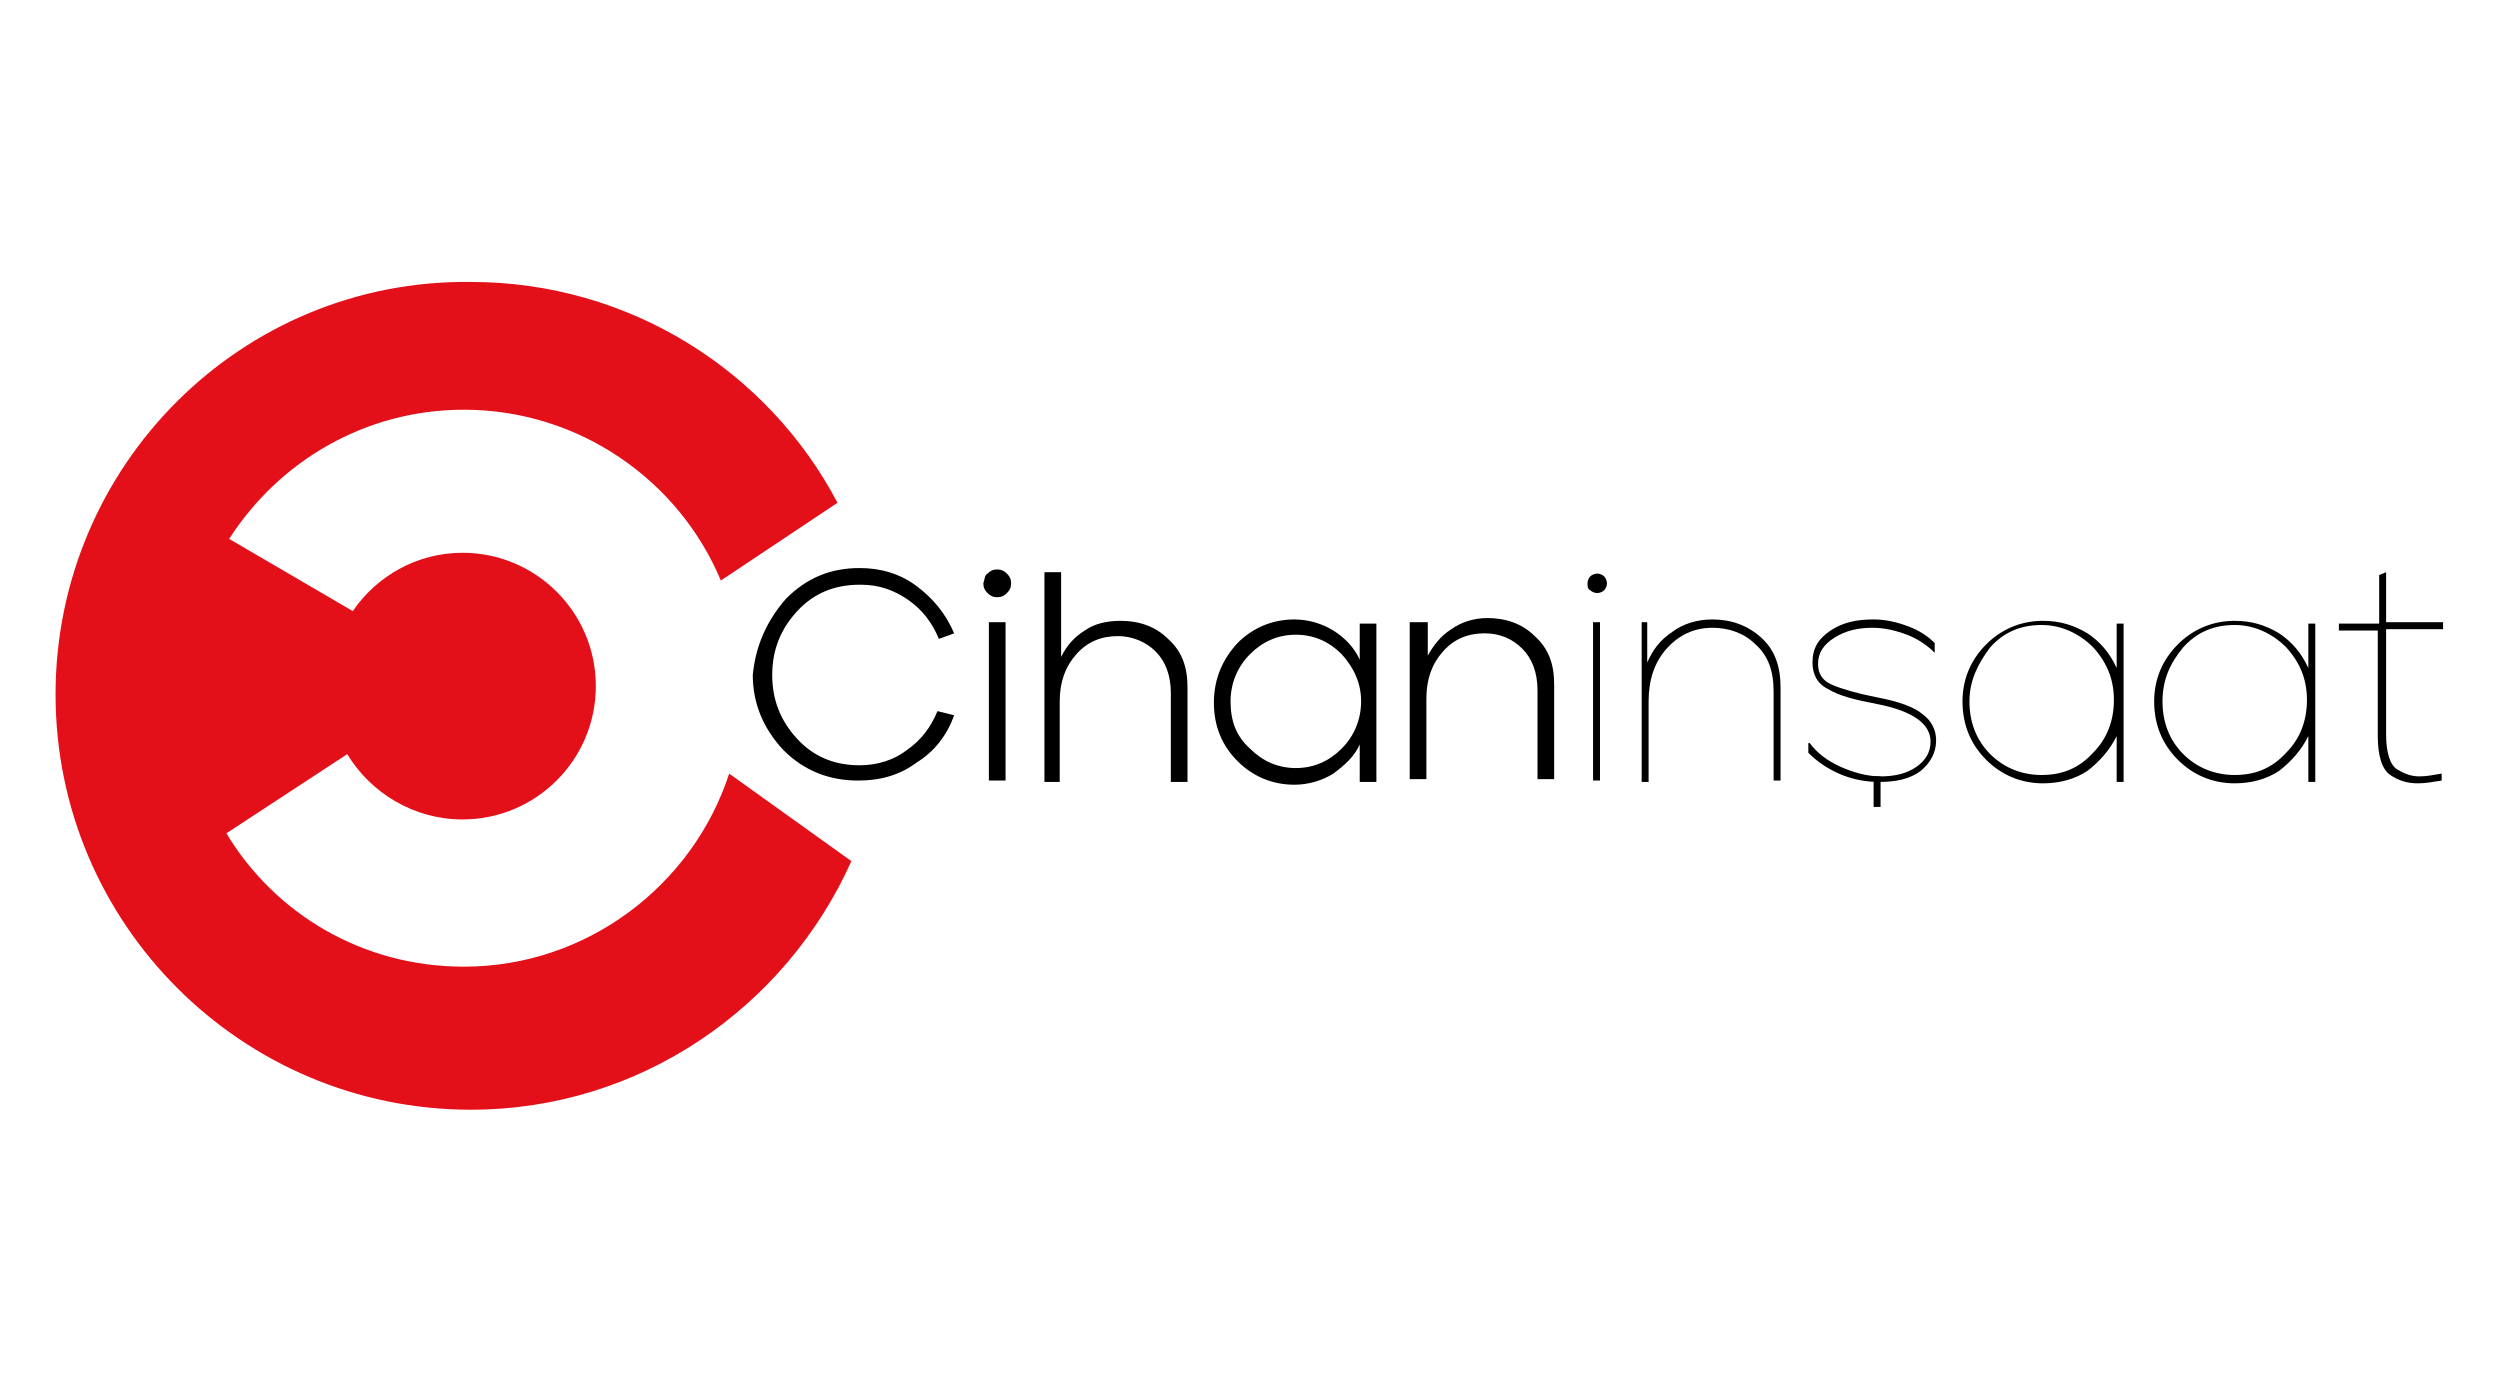 <?xml version="1.0" encoding="utf-8"?>
<!-- Generator: Adobe Illustrator 29.8.3, SVG Export Plug-In . SVG Version: 9.03 Build 0)  -->
<svg version="1.1" id="katman_1" xmlns="http://www.w3.org/2000/svg" xmlns:xlink="http://www.w3.org/1999/xlink" x="0px" y="0px"
	 viewBox="0 0 180 100" style="enable-background:new 0 0 180 100;" xml:space="preserve">
<style type="text/css">
	.st0{fill:#E3101A;}
</style>
<g>
	<path class="st0" d="M61.3,62l-8.8-6.3c-2.6,8-10.2,13.9-19.1,13.9c-7.3,0-13.6-3.8-17.1-9.6l8.7-5.7c1.7,2.8,4.8,4.7,8.3,4.7
		c5.3,0,9.6-4.3,9.6-9.6s-4.3-9.6-9.6-9.6c-3.3,0-6.2,1.7-7.9,4.2l-8.9-5.2c3.6-5.6,9.8-9.3,16.9-9.3c8.3,0,15.5,5.1,18.5,12.3
		l8.4-5.6c-5-9.5-15-15.9-26.4-15.9C17.4,20.1,4,33.5,4,50s13.4,29.9,29.9,29.9C46.1,79.9,56.6,72.5,61.3,62L61.3,62z"/>
	<g>
		<path d="M56.6,43.1c1.5-1.5,3.2-2.2,5.3-2.2c1.5,0,2.9,0.4,4.1,1.3c1.2,0.9,2.1,2,2.7,3.4L67.6,46c-0.5-1.2-1.2-2.1-2.2-2.8
			c-1-0.7-2.1-1.1-3.4-1.1c0,0,0,0-0.1,0c-1.8,0-3.3,0.6-4.5,1.9c-1.2,1.3-1.8,2.8-1.8,4.6c0,1.8,0.6,3.3,1.8,4.6
			c1.2,1.3,2.7,1.9,4.5,1.9c1.3,0,2.5-0.4,3.4-1.1c1-0.7,1.7-1.6,2.2-2.8l1.2,0.3c-0.5,1.4-1.4,2.6-2.7,3.4
			c-1.2,0.9-2.6,1.3-4.2,1.3c-2.1,0-3.9-0.7-5.4-2.2c-1.4-1.5-2.2-3.3-2.2-5.4C54.4,46.5,55.2,44.7,56.6,43.1z"/>
		<path d="M71.1,41.3c0.2-0.2,0.4-0.3,0.7-0.3c0.3,0,0.5,0.1,0.7,0.3c0.2,0.2,0.3,0.4,0.3,0.7c0,0.3-0.1,0.5-0.3,0.7
			c-0.2,0.2-0.4,0.3-0.7,0.3c-0.3,0-0.5-0.1-0.7-0.3c-0.2-0.2-0.3-0.4-0.3-0.7C70.9,41.7,70.9,41.4,71.1,41.3z M72.4,44.8v11.4h-1.2
			V44.8H72.4z"/>
		<path d="M75.2,56.2v-15h1.2v6.1c0.4-0.8,0.9-1.4,1.7-1.9c0.7-0.5,1.6-0.7,2.6-0.7c1.3,0,2.5,0.4,3.4,1.3c1,0.9,1.4,2,1.4,3.5v6.8
			h-1.2v-6.4c0-1.3-0.4-2.3-1.1-3c-0.7-0.7-1.7-1.1-2.7-1.1c-1.2,0-2.2,0.4-3,1.3c-0.8,0.9-1.2,2-1.2,3.4v5.8H75.2z"/>
		<path d="M89.1,46.3c1.1-1.1,2.5-1.7,4.1-1.7c1,0,2,0.3,2.8,0.8c0.8,0.5,1.5,1.2,1.9,2.1v-2.6h1.2v11.4h-1.2v-2.7
			c-0.4,0.9-1.1,1.5-1.9,2.1c-0.8,0.5-1.8,0.8-2.8,0.8c-1.6,0-3-0.6-4.1-1.7c-1.1-1.1-1.7-2.5-1.7-4.2C87.4,48.9,88,47.5,89.1,46.3z
			 M90,53.9c0.9,0.9,2,1.4,3.3,1.4c1.3,0,2.4-0.5,3.3-1.4c0.9-0.9,1.4-2.1,1.4-3.4c0-1.3-0.5-2.4-1.4-3.4c-0.9-0.9-2-1.4-3.3-1.4
			c-1.3,0-2.4,0.5-3.3,1.4c-0.9,0.9-1.4,2.1-1.4,3.4C88.6,51.9,89,53,90,53.9z"/>
		<path d="M101.6,44.8h1.2v2.4c0.4-0.7,0.9-1.4,1.7-1.9c0.7-0.5,1.6-0.8,2.6-0.8c1.3,0,2.5,0.4,3.4,1.3c1,0.9,1.4,2,1.4,3.5v6.8
			h-1.2v-6.4c0-1.3-0.4-2.3-1.1-3c-0.7-0.7-1.6-1.1-2.7-1.1c-1.2,0-2.2,0.4-3,1.3c-0.8,0.9-1.2,2-1.2,3.4v5.8h-1.2V44.8z"/>
		<path d="M114.3,42c0-0.2,0.1-0.4,0.2-0.5c0.1-0.1,0.3-0.2,0.5-0.2c0.2,0,0.4,0.1,0.5,0.2c0.1,0.1,0.2,0.3,0.2,0.5
			c0,0.2-0.1,0.4-0.2,0.5c-0.1,0.1-0.3,0.2-0.5,0.2c-0.2,0-0.4-0.1-0.5-0.2C114.3,42.4,114.3,42.2,114.3,42z M115.2,44.8v11.4h-0.5
			V44.8H115.2z"/>
		<path d="M118.1,44.8h0.5v2.9c0.4-0.9,0.9-1.6,1.8-2.2c0.8-0.6,1.8-0.9,2.9-0.9c1.3,0,2.5,0.4,3.5,1.3c1,0.9,1.4,2.1,1.4,3.6v6.7
			h-0.5v-6.4c0-1.5-0.4-2.6-1.3-3.4c-0.8-0.8-1.9-1.2-3.1-1.2c-1.3,0-2.4,0.5-3.3,1.5c-0.9,1-1.3,2.3-1.3,3.8v5.8h-0.5V44.8z"/>
		<path d="M130.3,53.5c0.5,0.7,1.3,1.3,2.2,1.7c0.9,0.4,1.9,0.7,2.9,0.7c1,0,1.9-0.2,2.6-0.7c0.7-0.5,1-1.1,1-1.8
			c0-1.3-1.3-2.2-3.8-2.7c-1.6-0.3-2.8-0.6-3.6-1.1c-0.8-0.4-1.1-1.1-1.1-1.9c0-1,0.4-1.7,1.3-2.3c0.9-0.6,1.9-0.8,3.1-0.8
			c0.9,0,1.7,0.2,2.5,0.5c0.8,0.3,1.4,0.7,1.9,1.2V47c-0.5-0.5-1.2-1-2-1.3c-0.8-0.3-1.6-0.5-2.5-0.5c-1,0-1.9,0.2-2.7,0.7
			c-0.8,0.5-1.2,1.1-1.2,1.9c0,0.7,0.3,1.2,1,1.5c0.7,0.3,1.7,0.6,3.2,0.9c1.6,0.3,2.7,0.7,3.3,1.2c0.7,0.5,1,1.2,1,1.9c0,0,0,0,0,0
			c0,0.9-0.4,1.6-1.1,2.2c-0.8,0.6-1.8,0.8-3,0.8c-1,0-2-0.2-2.9-0.6s-1.6-0.9-2.2-1.5V53.5z"/>
		<path d="M143,46.4c1.1-1.1,2.5-1.7,4.1-1.7c1.2,0,2.2,0.3,3.2,0.9c0.9,0.6,1.6,1.4,2.1,2.5v-3.2h0.5v11.4h-0.5V53
			c-0.5,1-1.2,1.8-2.1,2.5c-0.9,0.6-2,0.9-3.2,0.9c-1.6,0-3-0.6-4.1-1.7c-1.1-1.1-1.7-2.5-1.7-4.2C141.3,48.9,141.9,47.5,143,46.4z
			 M141.8,50.5c0,1.5,0.5,2.8,1.5,3.8c1,1,2.3,1.5,3.7,1.5c1.5,0,2.7-0.5,3.7-1.6c1-1,1.5-2.3,1.5-3.8c0-1.5-0.5-2.7-1.5-3.8
			c-1-1-2.3-1.6-3.7-1.6c-1.5,0-2.7,0.5-3.7,1.6C142.4,47.8,141.8,49,141.8,50.5z"/>
		<path d="M156.8,46.4c1.1-1.1,2.5-1.7,4.1-1.7c1.2,0,2.2,0.3,3.2,0.9c0.9,0.6,1.6,1.4,2.1,2.5v-3.2h0.5v11.4h-0.5V53
			c-0.5,1-1.2,1.8-2.1,2.5c-0.9,0.6-2,0.9-3.2,0.9c-1.6,0-3-0.6-4.1-1.7c-1.1-1.1-1.7-2.5-1.7-4.2C155.1,48.9,155.7,47.5,156.8,46.4
			z M155.7,50.5c0,1.5,0.5,2.8,1.5,3.8c1,1,2.3,1.5,3.7,1.5c1.5,0,2.7-0.5,3.7-1.6c1-1,1.5-2.3,1.5-3.8c0-1.5-0.5-2.7-1.5-3.8
			c-1-1-2.3-1.6-3.7-1.6c-1.5,0-2.7,0.5-3.7,1.6C156.2,47.8,155.7,49,155.7,50.5z"/>
		<path d="M171.3,44.8v-3.4l0.5-0.2v3.6h4.1v0.5h-4.1v7.6c0,1.3,0.3,2.2,0.8,2.5c0.5,0.3,1,0.5,1.6,0.5c0.5,0,1-0.1,1.6-0.2v0.5
			c-0.6,0.1-1.2,0.2-1.7,0.2c-0.8,0-1.4-0.2-2-0.6c-0.6-0.4-0.9-1.4-0.9-2.8v-7.6h-2.8v-0.5H171.3z"/>
	</g>
	<path d="M135.4,55.9v2.2h-0.5v-2.2H135.4z"/>
</g>
<g>
</g>
<g>
</g>
<g>
</g>
<g>
</g>
<g>
</g>
<g>
</g>
</svg>
